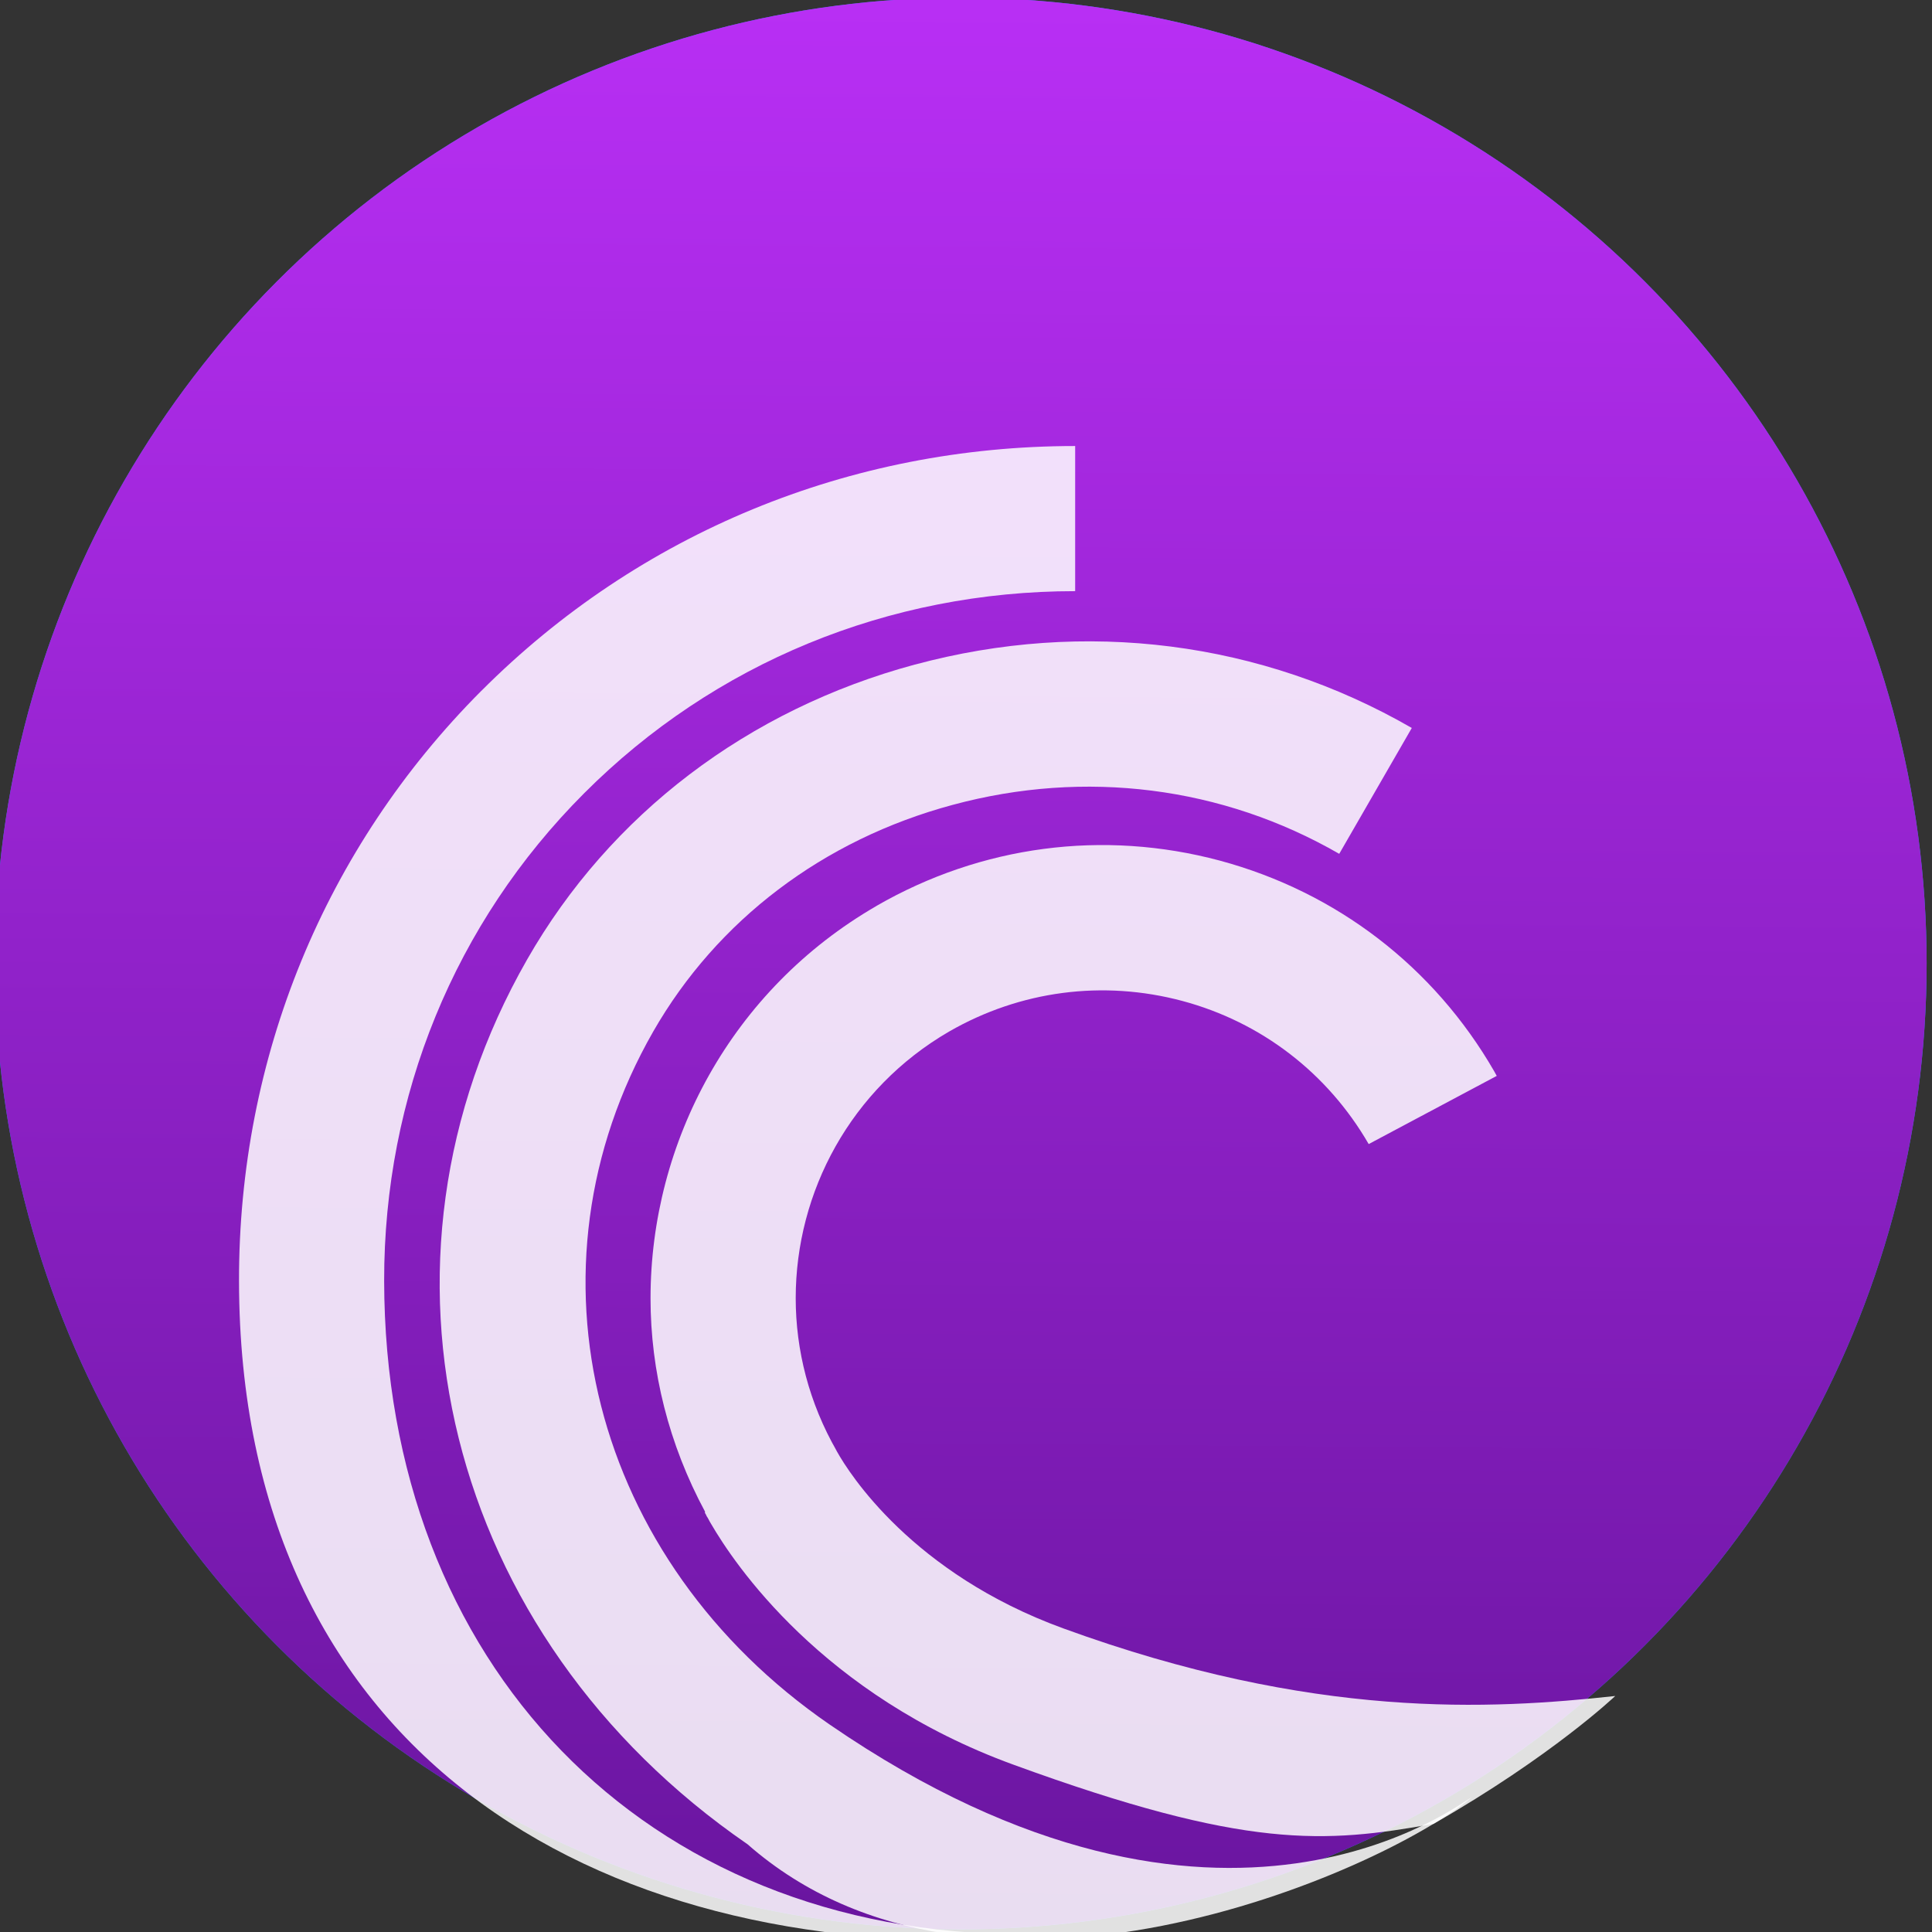 <svg width="48" height="48" xmlns="http://www.w3.org/2000/svg">
 <rect width="100%" height="100%" fill="#333333" stroke="none"/>
 <linearGradient id="a" x1="3.365" x2="36.074" y1="1046.22" y2="1007.718" gradientUnits="userSpaceOnUse">
  <stop stop-color="#235ea2" offset="0"/>
  <stop stop-color="#1992f1" offset="1"/>
 </linearGradient>
 <linearGradient id="b" x1="400.571" x2="400.794" y1="545.798" y2="517.627" gradientUnits="userSpaceOnUse">
  <stop stop-color="#69159f" offset="0"/>
  <stop stop-color="#b92ff5" offset="1"/>
 </linearGradient>
 <g transform="matrix(1.714 0 0 1.714 -662.708 -887.564)" stroke-width="1.3">
  <circle cx="400.571" cy="531.798" r="14" fill="url(#a)"/>
  <circle cx="400.571" cy="531.798" r="14" fill="url(#b)"/>
  <circle cx="400.571" cy="531.798" r="0" fill="url(#a)"/>
 </g>
 <g transform="matrix(1.068 0 0 1.068 -432.874 -521.068)" fill="#fff" fill-opacity=".852">
  <path d="m416.511 503.961c-3.645 3.655-5.648 8.53-5.638 13.736.015 10.859 8.147 15.806 18.132 15.3l.12-.108c-8.846 0-14.861-6.321-14.876-15.202-.005-4.301 1.642-8.328 4.652-11.342 3.025-3.03 7.082-4.702 11.423-4.702v-3.376c-5.246 0-10.147 2.023-13.812 5.694"/>
  <path d="m426.595 503.351c-3.884 1.047-7.087 3.482-9.018 6.858-4.057 7.092-1.901 15.749 5.124 20.584 5.4 4.743 14.714.678 16.839-1.084-.178.046-5.752 4.602-14.923-1.697-5.546-3.813-7.275-10.594-4.108-16.125 1.484-2.588 3.955-4.463 6.965-5.272 3.086-.834 6.278-.427 8.993 1.139l1.688-2.928c-3.498-2.018-7.605-2.542-11.56-1.474"/>
  <path d="m425.703 508.966c-3.37 1.947-5.257 5.49-5.257 9.13 0 1.688.422 3.391 1.271 4.967l-.01.01c0 .005.03.056.041.076h-.005s.02.03.036.056c.02.041.071.132.076.137.529.91 2.567 3.975 7.036 5.602 5.416 1.977 7.239 1.828 9.769 1.376 2.753-1.573 4.228-2.975 4.228-2.975-2.897.314-7.003.556-12.842-1.573-3.518-1.281-4.987-3.62-5.257-4.103s-.01-.015-.01-.02c-.646-1.123-.956-2.349-.956-3.559 0-2.471 1.281-4.875 3.569-6.202 1.652-.951 3.579-1.205 5.424-.712 1.84.493 3.381 1.678 4.336 3.33l2.979-1.586-.056-.102c-1.403-2.435-3.67-4.174-6.385-4.906-2.715-.727-5.551-.351-7.986 1.052"/>
 </g>
</svg>
